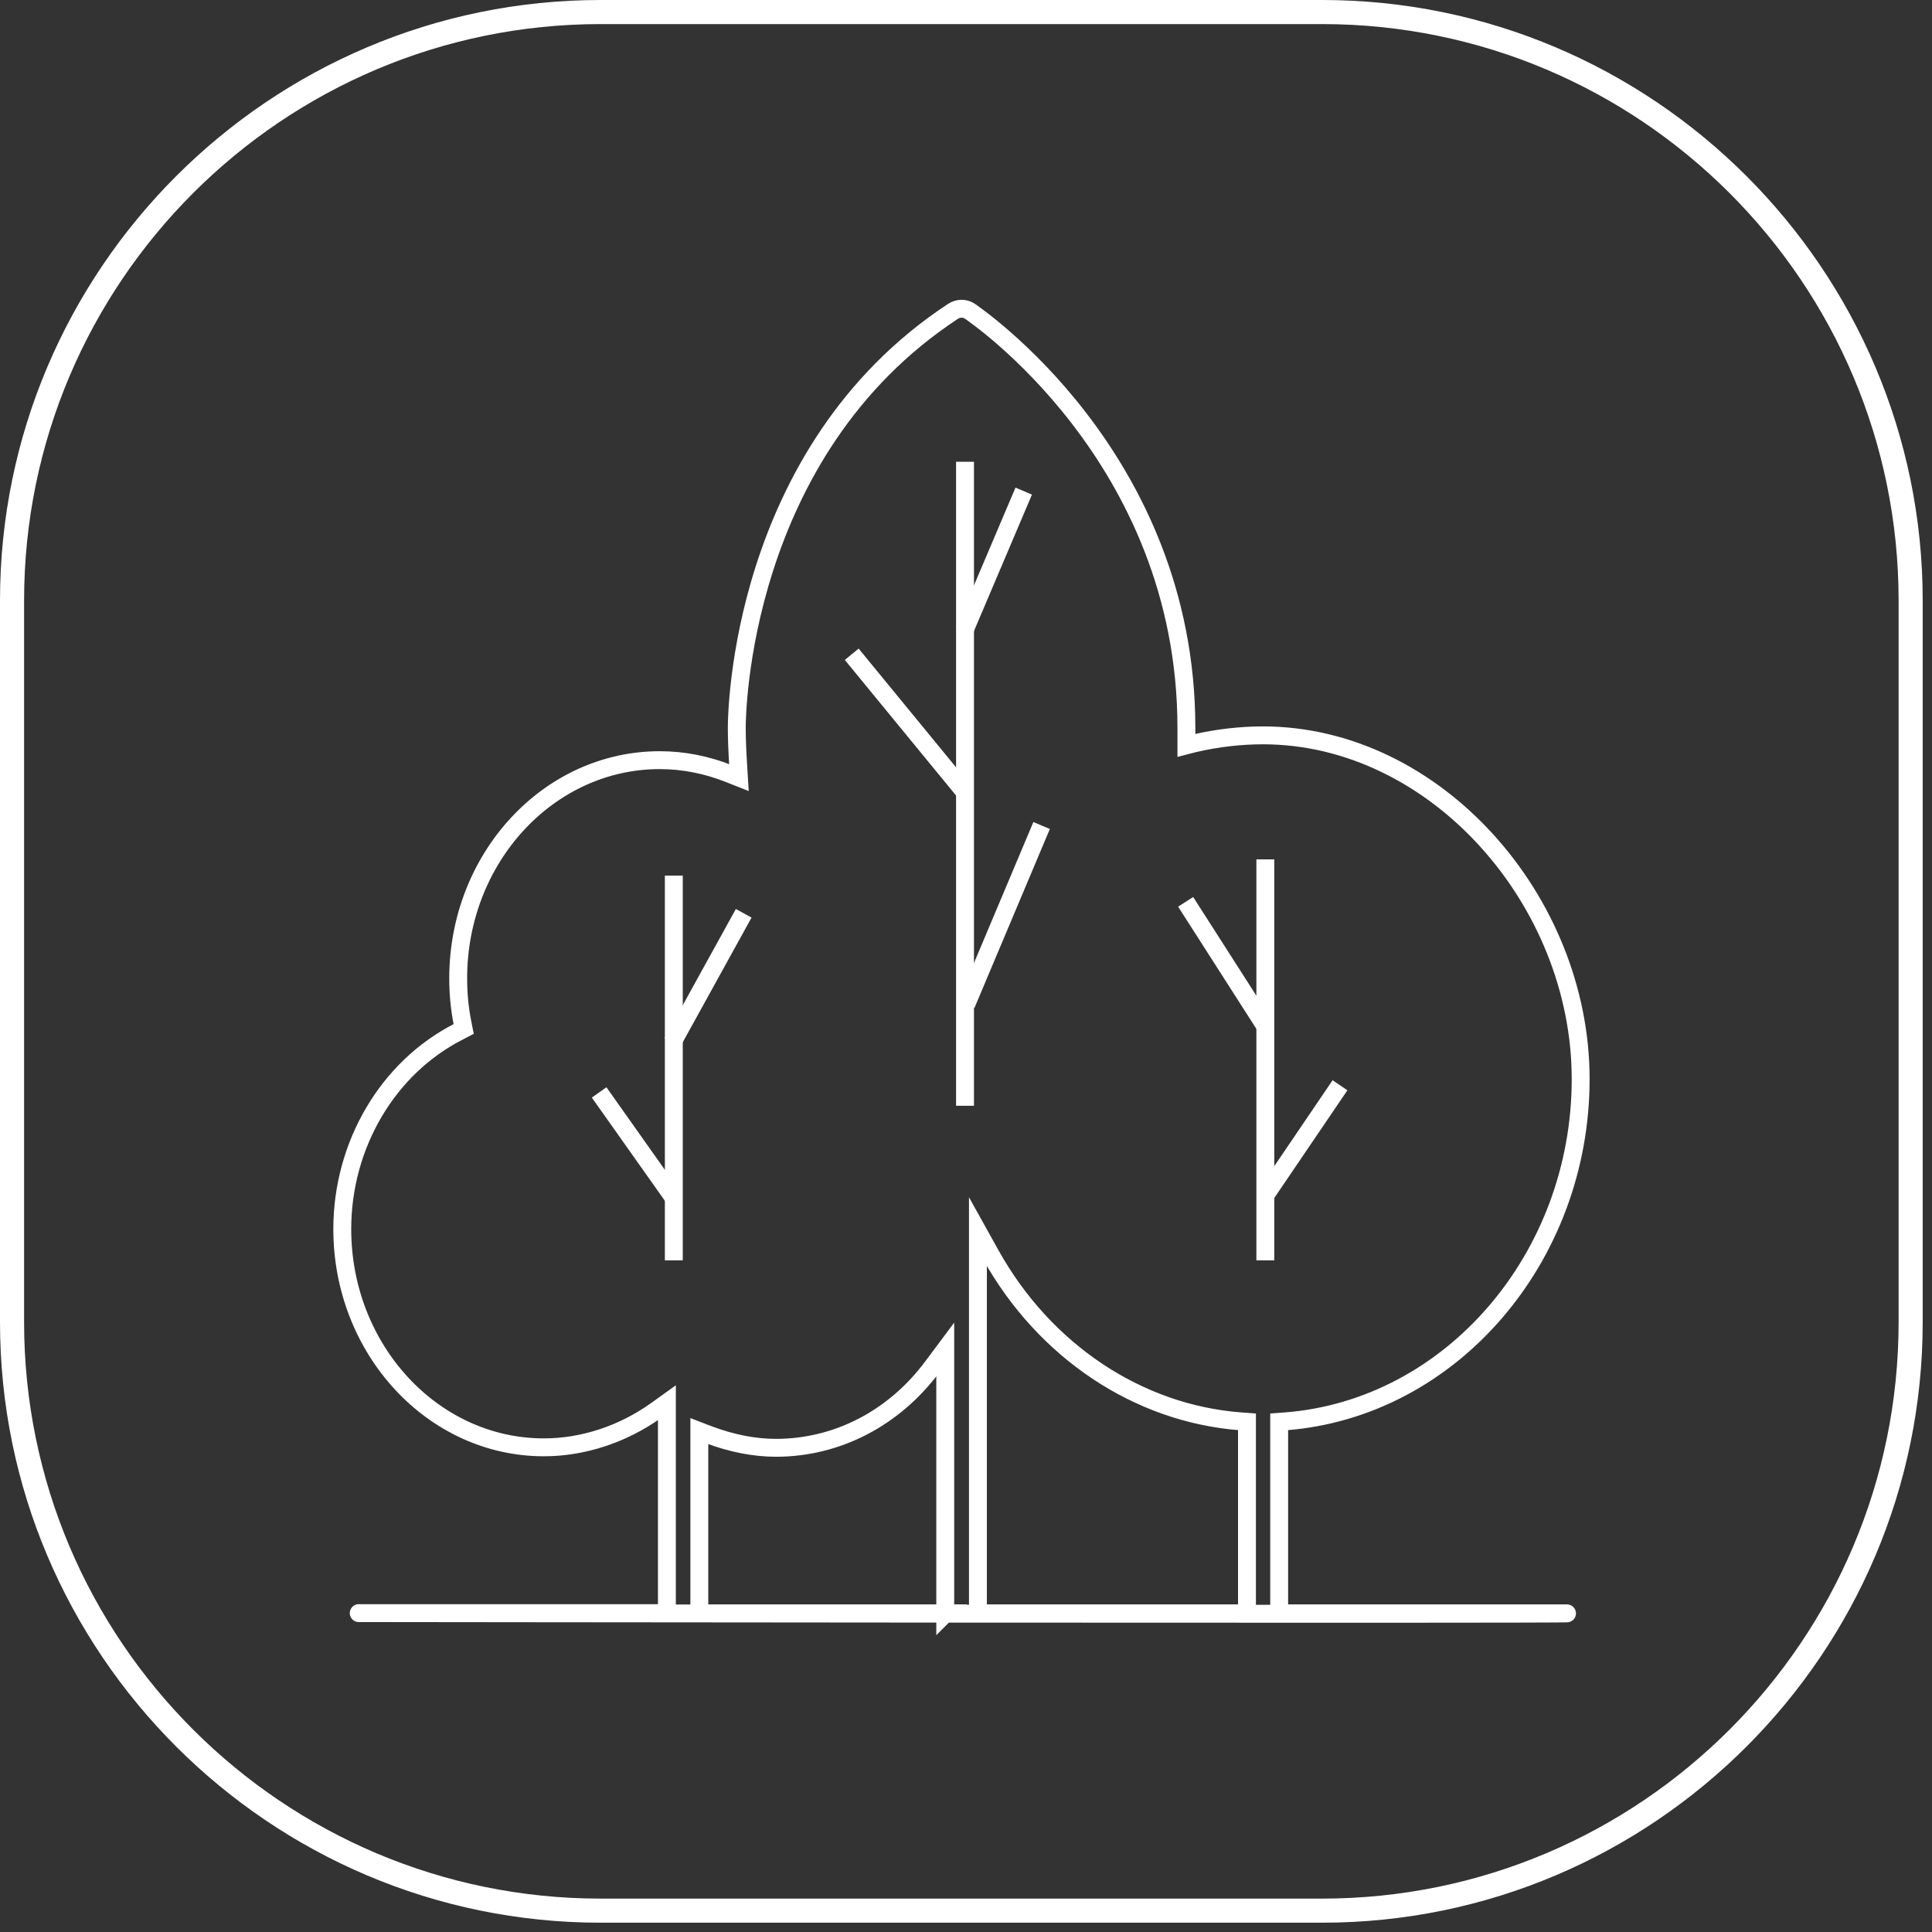 <svg width="81" height="81" viewBox="0 0 81 81" fill="none" xmlns="http://www.w3.org/2000/svg">
<rect x="0" y="0" width="81" height="81" fill="#333333" stroke="none"/>
<g clip-path="url(#clip0_5985_4873)">
<path d="M55.43 80.61H25.18C11.3 80.61 0 69.31 0 55.43V25.18C0 11.3 11.3 0 25.18 0H55.43C69.31 0 80.61 11.3 80.61 25.18V55.43C80.61 69.31 69.31 80.61 55.43 80.61ZM25.18 1.01C11.85 1.01 1.01 11.85 1.01 25.18V55.43C1.01 68.76 11.85 79.6 25.18 79.6H55.43C68.76 79.6 79.6 68.76 79.6 55.43V25.18C79.6 11.85 68.76 1.01 55.43 1.01H25.18Z" fill="white"/>
<path d="M65.69 67.64H53.63V59.61L53.9 59.59C60.83 59.05 66.27 52.74 66.27 45.24C66.27 37.74 60.17 30.83 52.95 30.83C52.02 30.83 51.05 30.94 50.09 31.16L49.74 31.25V30.51C49.74 19.1 40.74 13.11 40.65 13.04C40.44 12.91 40.18 12.91 39.96 13.05C30.98 18.95 30.89 30.02 30.89 30.5C30.89 30.98 30.91 31.47 30.95 32.11L30.98 32.6L30.55 32.43C29.61 32.06 28.64 31.87 27.66 31.87C23 31.87 19.21 35.97 19.21 41.02C19.21 41.66 19.27 42.29 19.39 42.89L19.44 43.14L19.23 43.25C16.26 44.76 14.35 48 14.35 51.53C14.35 56.57 18.14 60.68 22.8 60.68C24.45 60.68 26.11 60.13 27.5 59.14L27.96 58.81V67.63H15.04C14.67 67.63 66.02 67.69 65.7 67.64H65.69ZM39.64 67.64H29.32V60L29.71 60.15C30.67 60.51 31.62 60.7 32.53 60.7C35.1 60.7 37.49 59.46 39.1 57.29L39.63 56.58V67.65L39.64 67.64ZM52.27 67.64H41V51.64L41.54 52.61C43.79 56.64 47.7 59.26 52.01 59.59L52.28 59.61V67.64H52.27Z" stroke="white" stroke-width="0.75" stroke-miterlimit="10"/>
<path d="M28.25 52.84V42.34V36.71" stroke="white" stroke-width="0.75" stroke-miterlimit="10"/>
<path d="M31.18 38.29L28.189 43.71" stroke="white" stroke-width="0.75" stroke-miterlimit="10"/>
<path d="M25.119 45.8L28.289 50.28" stroke="white" stroke-width="0.75" stroke-miterlimit="10"/>
<path d="M53.049 52.84V41.9V36.03" stroke="white" stroke-width="0.75" stroke-miterlimit="10"/>
<path d="M49.709 37.81L53.109 43.12" stroke="white" stroke-width="0.75" stroke-miterlimit="10"/>
<path d="M56.18 45.5L53.01 50.17" stroke="white" stroke-width="0.75" stroke-miterlimit="10"/>
<path d="M40.459 46.36V28.79V19.36" stroke="white" stroke-width="0.75" stroke-miterlimit="10"/>
<path d="M40.459 33.22L35.709 27.43" stroke="white" stroke-width="0.75" stroke-miterlimit="10"/>
<path d="M40.51 42.11L43.67 34.61" stroke="white" stroke-width="0.75" stroke-miterlimit="10"/>
<path d="M40.43 26.45L42.92 20.59" stroke="white" stroke-width="0.75" stroke-miterlimit="10"/>
</g>
<defs>
<clipPath id="clip0_5985_4873">
<rect width="80.61" height="80.61" fill="white"/>
</clipPath>
</defs>
</svg>
